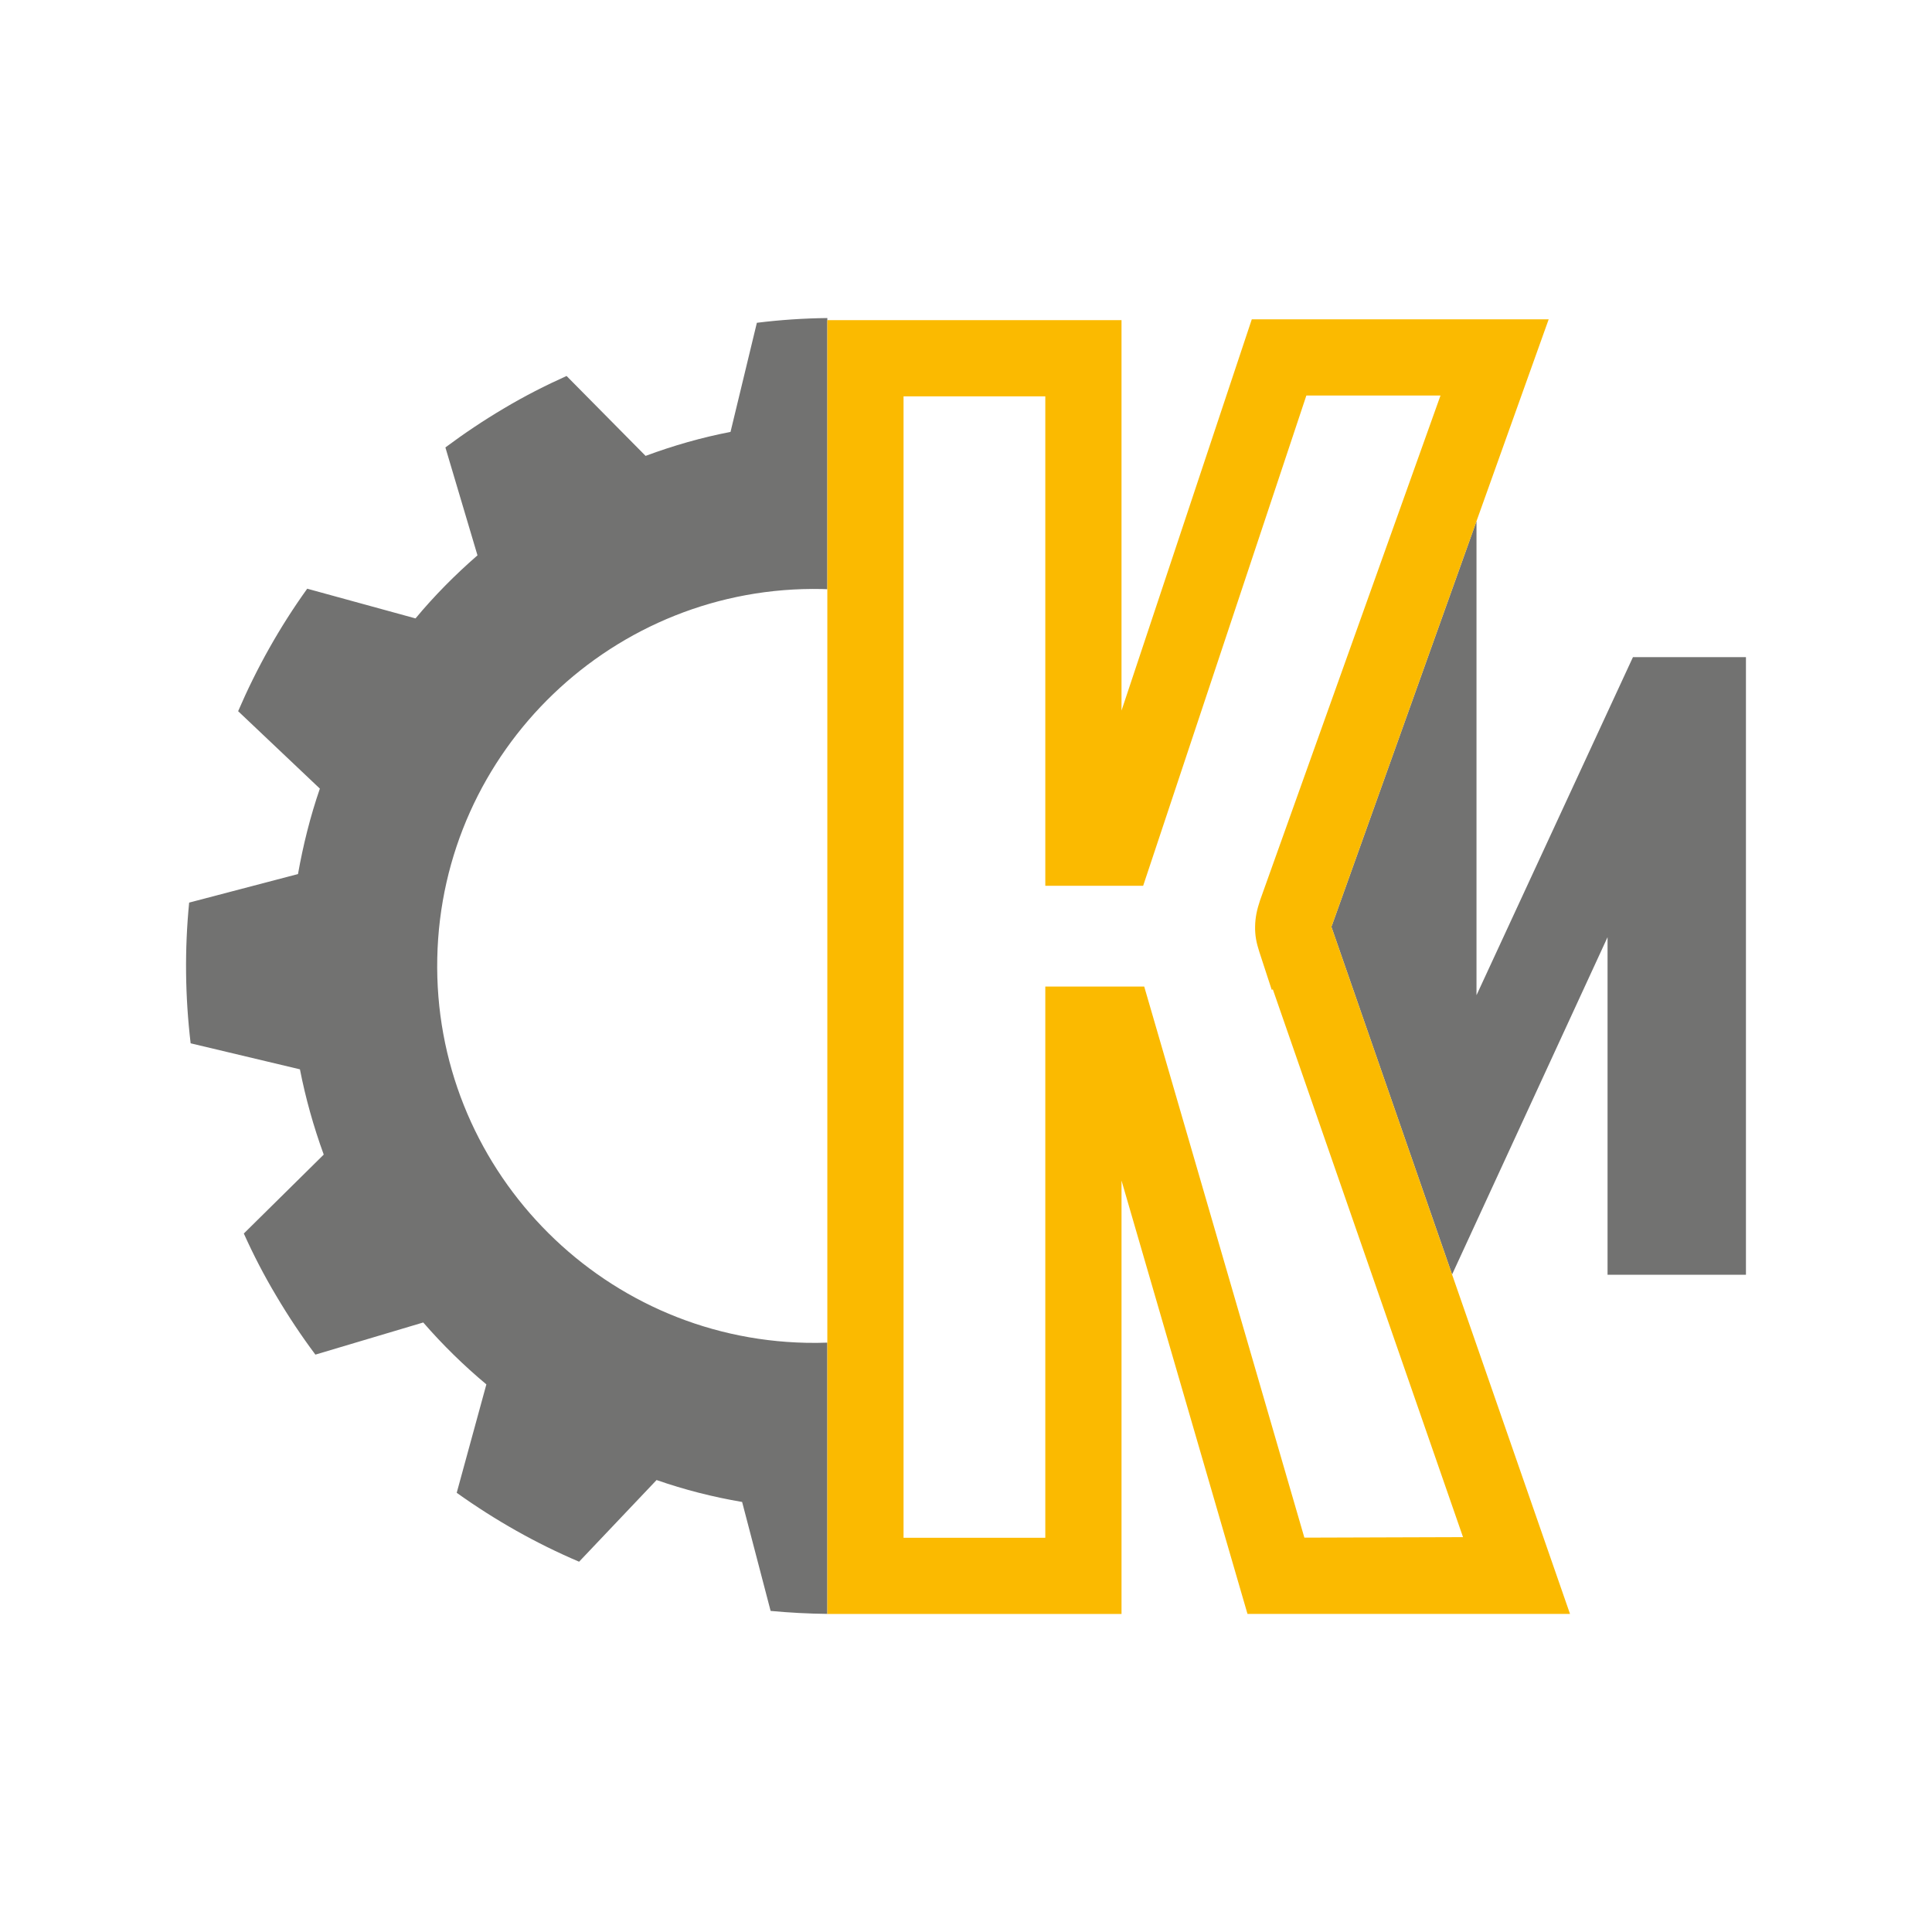 <?xml version="1.0" encoding="UTF-8"?>
<!DOCTYPE svg PUBLIC "-//W3C//DTD SVG 1.1//EN" "http://www.w3.org/Graphics/SVG/1.1/DTD/svg11.dtd">
<!-- Creator: CorelDRAW -->
<svg xmlns="http://www.w3.org/2000/svg" xml:space="preserve" width="737px" height="737px" version="1.1" style="shape-rendering:geometricPrecision; text-rendering:geometricPrecision; image-rendering:optimizeQuality; fill-rule:evenodd; clip-rule:evenodd"
viewBox="0 0 349.84 349.84"
 xmlns:xlink="http://www.w3.org/1999/xlink"
 xmlns:xodm="http://www.corel.com/coreldraw/odm/2003">
 <defs>
  <style type="text/css">
   <![CDATA[
    .fil2 {fill:none}
    .fil1 {fill:#FBBA00}
    .fil0 {fill:#727271;fill-rule:nonzero}
   ]]>
  </style>
 </defs>
 <g id="Слой_x0020_1">
  <g id="_2676824711184">
   <g>
    <path class="fil0" d="M145.98 243.15c-37.62,-0.78 -67.6,-32.04 -66.8,-69.67 0.77,-37.63 32.03,-67.6 69.67,-66.82 0.32,0.01 0.64,0.02 0.96,0.03l0 -49.1c-4.25,0.05 -8.52,0.33 -12.76,0.86l-4.77 19.76c-5.19,1 -10.32,2.46 -15.38,4.34l-14.31 -14.47c-3.82,1.72 -7.64,3.66 -11.34,5.87 -3.69,2.18 -7.23,4.56 -10.6,7.07l5.81 19.54c-4.08,3.55 -7.84,7.35 -11.22,11.42l-19.61 -5.38c-5,6.96 -9.16,14.4 -12.51,22.18l14.8 14.02c-1.74,5.05 -3.03,10.23 -3.96,15.47l-19.71 5.17c-0.83,8.44 -0.74,16.97 0.27,25.48l19.79 4.71c1.02,5.21 2.46,10.35 4.31,15.44l-14.47 14.29c1.73,3.85 3.68,7.62 5.88,11.3 2.2,3.72 4.56,7.26 7.08,10.63l19.53 -5.82c3.54,4.08 7.38,7.83 11.43,11.21l-5.37 19.63c6.97,4.98 14.39,9.17 22.16,12.48l14.03 -14.79c5.06,1.76 10.19,3.07 15.49,3.97l5.16 19.73c3.41,0.32 6.84,0.5 10.27,0.54l0 -49.12c-1.26,0.05 -2.54,0.06 -3.83,0.03z"/>
    <path class="fil0" d="M267.36 94.37l0 85.84 0 0 28.33 -61.22 20.46 0 0 111.84 -25.06 0 0 -61.13 0 0 -28.15 61.08c-7.29,-20.99 -14.58,-41.98 -21.86,-62.97 0.03,-0.06 0.07,-0.14 0.11,-0.26l26.17 -73.18z"/>
    <path class="fil1" d="M157.16 57.97l45.92 0 0 70.7 23.59 -70.85 53.76 0 -39.24 109.73c-0.04,0.12 -0.08,0.2 -0.11,0.26 14.35,41.41 28.83,83.02 43.21,124.43l-58.4 0 -22.81 -78.47 0 78.48 -53.27 0 0 -234.28 7.35 0zm32.12 95.98l0 -82.18 -25.67 0 0 206.68 25.67 0 0 -99.81 17.91 0 29 99.79 28.73 -0.09 -34.44 -99.19 -0.2 0.09 -2.25 -6.89c-0.53,-1.64 -0.8,-2.99 -0.76,-4.63 0.03,-1.56 0.31,-2.93 0.88,-4.65l32.69 -91.45 -24.29 0 -29.55 88.77 -17.72 0 0 -6.44z"/>
   </g>
   <rect class="fil2" width="349.84" height="349.84"/>
  </g>
 </g>
</svg>
